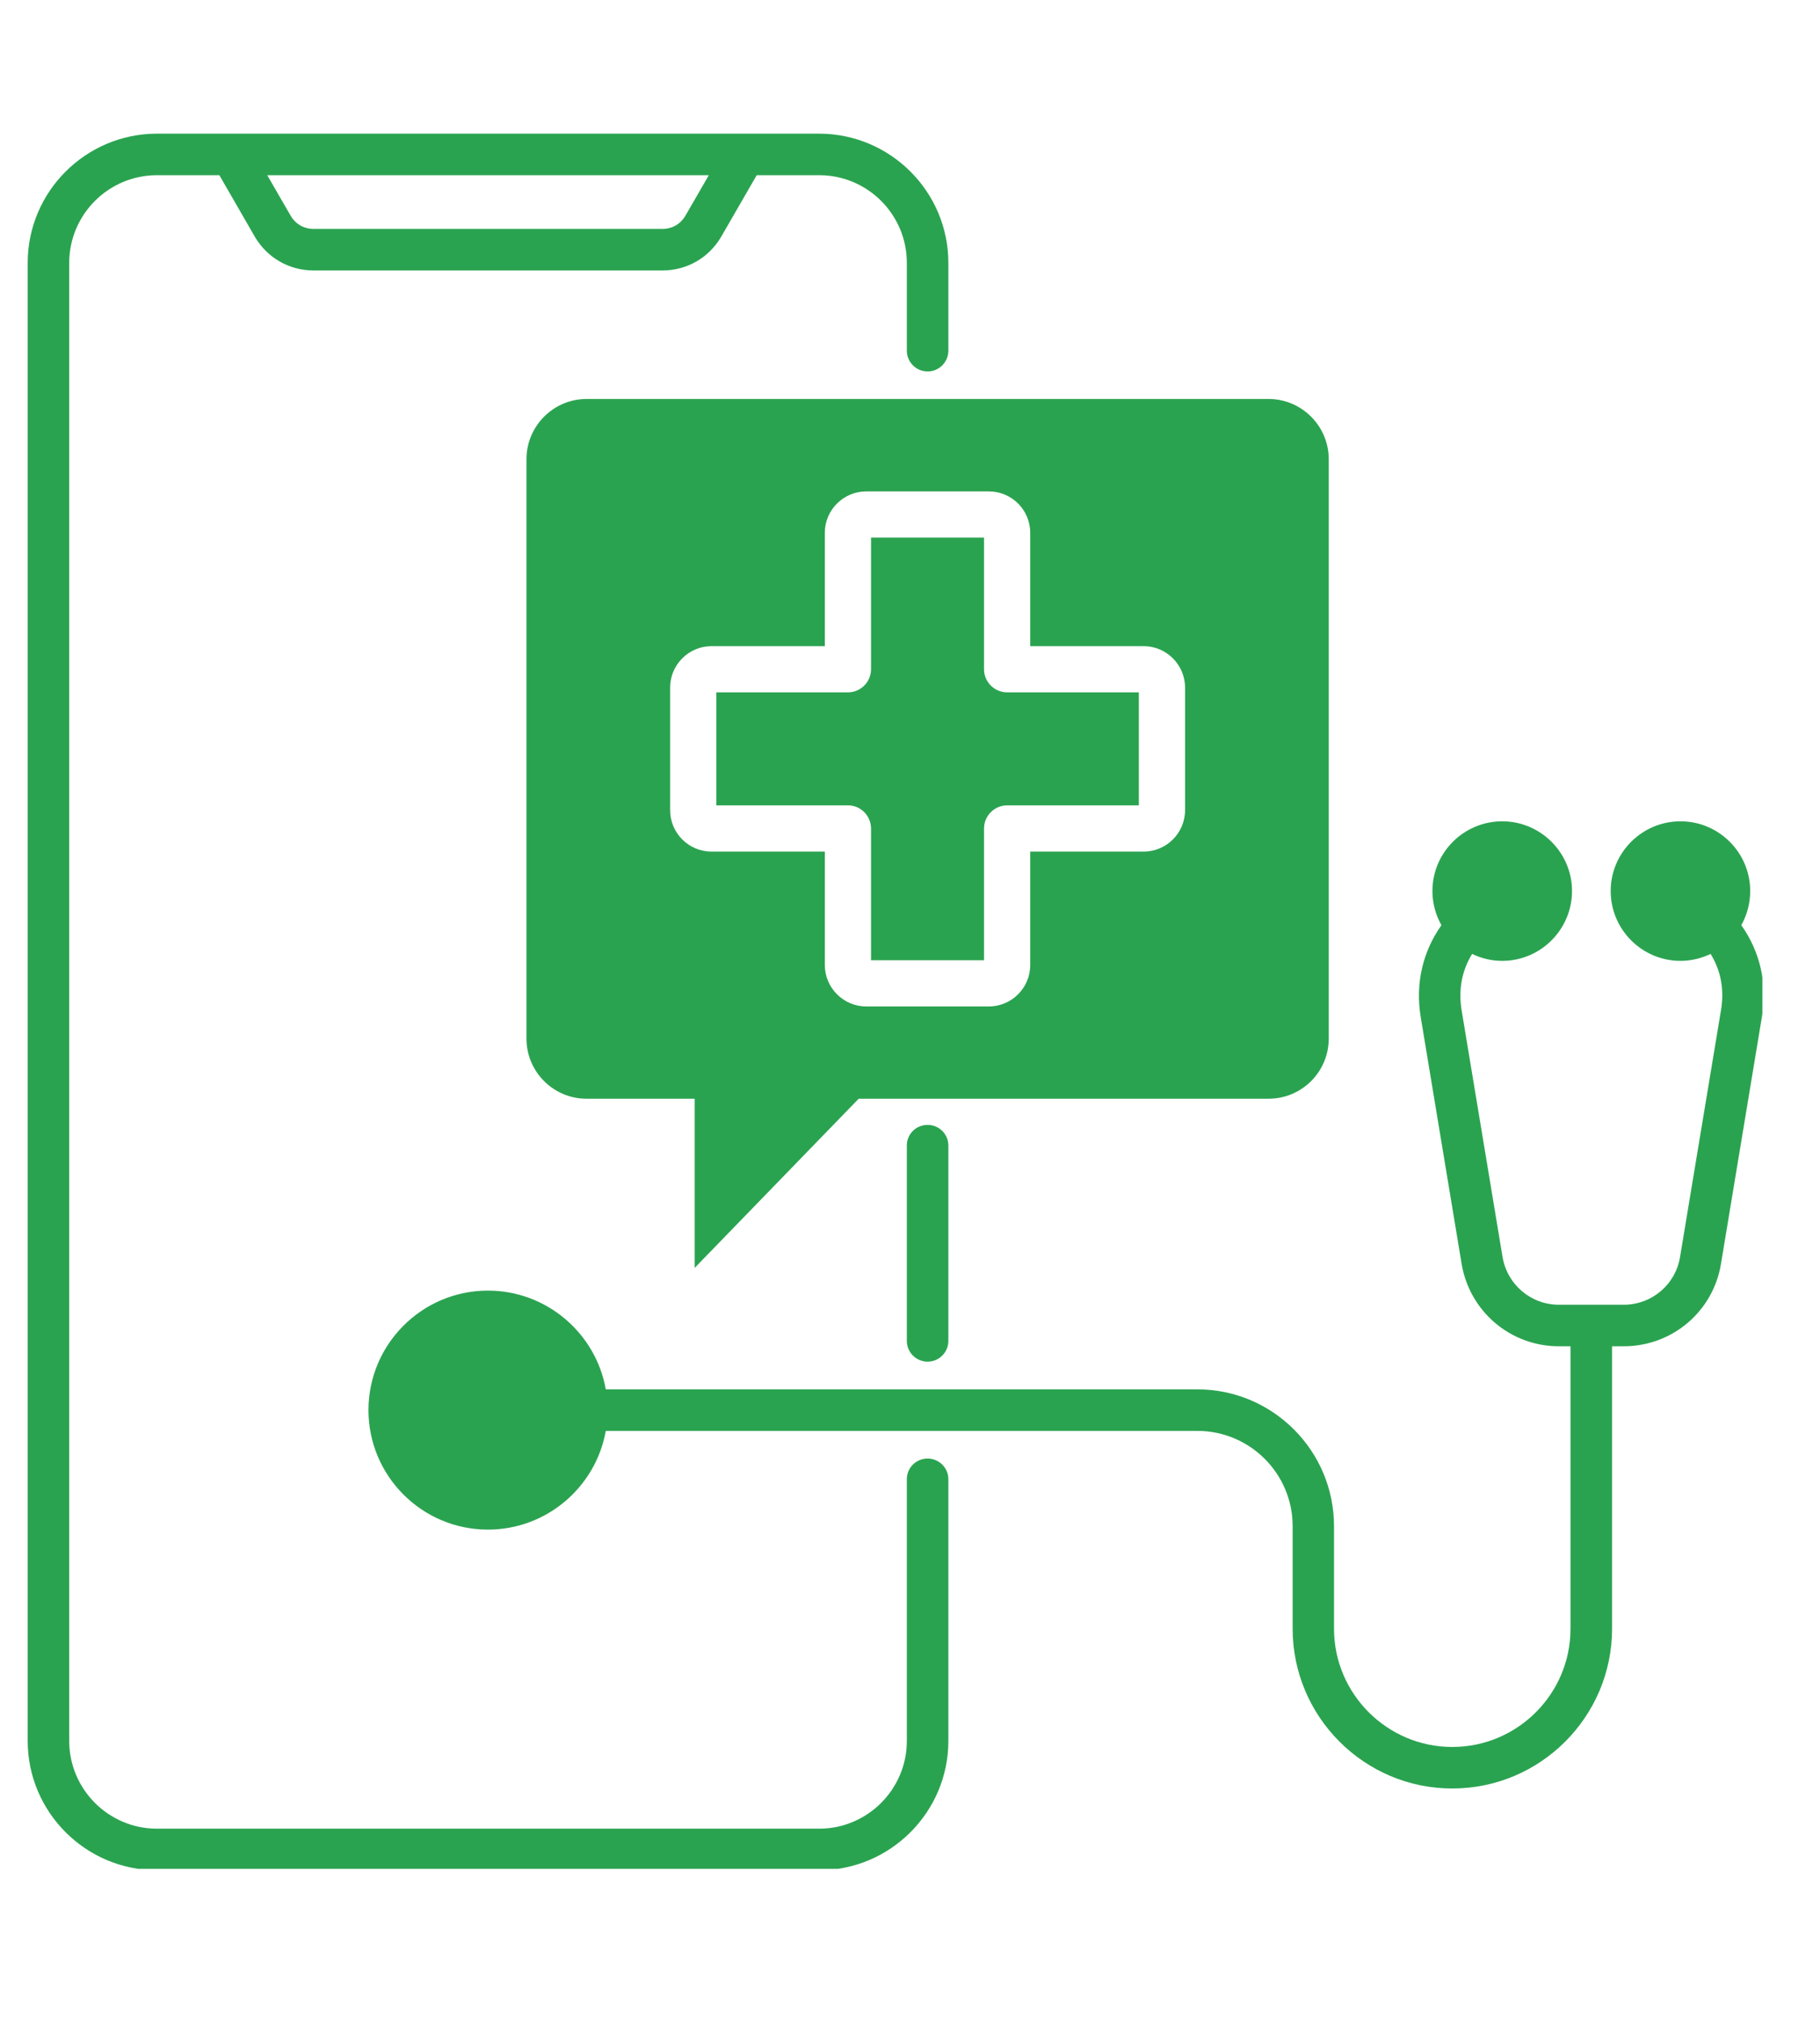 <svg xmlns="http://www.w3.org/2000/svg" xmlns:xlink="http://www.w3.org/1999/xlink" width="63" zoomAndPan="magnify" viewBox="0 0 47.25 52.5" height="70" preserveAspectRatio="xMidYMid meet" version="1.0"><defs><clipPath id="456fb33aaf"><path d="M 0.719 3.469 L 25 3.469 L 25 48.504 L 0.719 48.504 Z M 0.719 3.469 " clip-rule="nonzero"/></clipPath><clipPath id="afed06962b"><path d="M 9 21 L 45.754 21 L 45.754 47 L 9 47 Z M 9 21 " clip-rule="nonzero"/></clipPath></defs><g clip-path="url(#456fb33aaf)"><path fill="#2aa350" d="M 17.797 5.594 C 17.668 5.816 17.453 5.941 17.195 5.941 L 8.145 5.941 C 7.887 5.941 7.672 5.816 7.543 5.594 L 6.938 4.547 L 18.402 4.547 Z M 23.543 29.73 L 23.543 34.801 C 23.543 35.098 23.785 35.34 24.082 35.34 C 24.379 35.34 24.621 35.098 24.621 34.801 L 24.621 29.73 C 24.621 29.434 24.379 29.195 24.082 29.195 C 23.781 29.195 23.543 29.434 23.543 29.73 Z M 4.074 48.539 L 21.266 48.539 C 23.113 48.539 24.621 47.031 24.621 45.184 L 24.621 38.391 C 24.621 38.094 24.379 37.855 24.082 37.855 C 23.781 37.855 23.543 38.094 23.543 38.391 L 23.543 45.184 C 23.543 46.438 22.52 47.461 21.266 47.461 L 4.074 47.461 C 2.82 47.461 1.797 46.438 1.797 45.184 L 1.797 6.824 C 1.797 5.566 2.82 4.547 4.074 4.547 L 5.695 4.547 L 6.609 6.133 C 6.93 6.688 7.504 7.02 8.145 7.02 L 17.195 7.02 C 17.836 7.02 18.41 6.688 18.73 6.133 L 19.645 4.547 L 21.266 4.547 C 22.523 4.547 23.543 5.566 23.543 6.824 L 23.543 9.102 C 23.543 9.398 23.785 9.641 24.082 9.641 C 24.379 9.641 24.621 9.398 24.621 9.102 L 24.621 6.824 C 24.621 4.973 23.113 3.469 21.266 3.469 L 4.074 3.469 C 2.227 3.469 0.719 4.973 0.719 6.824 L 0.719 45.184 C 0.719 47.031 2.227 48.539 4.074 48.539 Z M 4.074 48.539 " fill-opacity="1" fill-rule="evenodd"/></g><g clip-path="url(#afed06962b)"><path fill="#2aa350" d="M 43.629 21.316 C 42.629 21.316 41.816 22.129 41.816 23.125 C 41.816 24.125 42.629 24.938 43.629 24.938 C 43.906 24.938 44.172 24.871 44.41 24.758 C 44.676 25.188 44.77 25.684 44.68 26.215 L 43.617 32.621 C 43.5 33.34 42.883 33.863 42.152 33.863 L 40.473 33.863 C 39.746 33.863 39.129 33.34 39.008 32.621 L 37.945 26.215 C 37.859 25.684 37.953 25.188 38.219 24.758 C 38.453 24.871 38.719 24.938 39 24.938 C 39.996 24.938 40.812 24.125 40.812 23.125 C 40.812 22.129 39.996 21.316 39 21.316 C 38 21.316 37.188 22.129 37.188 23.125 C 37.188 23.445 37.273 23.75 37.422 24.012 C 36.934 24.699 36.742 25.531 36.883 26.391 L 37.945 32.797 C 38.152 34.039 39.215 34.941 40.473 34.941 L 40.773 34.941 L 40.773 42.27 C 40.773 43.961 39.398 45.34 37.703 45.34 C 36.012 45.34 34.633 43.961 34.633 42.27 L 34.633 39.609 C 34.633 37.652 33.043 36.059 31.086 36.059 L 15.727 36.059 C 15.469 34.605 14.195 33.496 12.668 33.496 C 10.957 33.496 9.566 34.887 9.566 36.598 C 9.566 38.309 10.957 39.699 12.668 39.699 C 14.195 39.699 15.469 38.59 15.727 37.137 L 31.086 37.137 C 32.449 37.137 33.559 38.246 33.559 39.609 L 33.559 42.27 C 33.559 44.555 35.418 46.418 37.703 46.418 C 39.992 46.418 41.852 44.555 41.852 42.27 L 41.852 34.941 L 42.152 34.941 C 43.414 34.941 44.477 34.039 44.68 32.797 L 45.742 26.391 C 45.887 25.531 45.695 24.699 45.207 24.012 C 45.355 23.746 45.438 23.445 45.438 23.125 C 45.438 22.129 44.625 21.316 43.629 21.316 Z M 43.629 21.316 " fill-opacity="1" fill-rule="evenodd"/></g><path fill="#2aa350" d="M 25.547 17.371 L 25.547 13.953 L 22.613 13.953 L 22.613 17.371 C 22.613 17.699 22.344 17.969 22.016 17.969 L 18.598 17.969 L 18.598 20.902 L 22.016 20.902 C 22.344 20.902 22.613 21.172 22.613 21.504 L 22.613 24.922 L 25.547 24.922 L 25.547 21.504 C 25.547 21.172 25.816 20.902 26.148 20.902 L 29.566 20.902 L 29.566 17.969 L 26.148 17.969 C 25.816 17.969 25.547 17.699 25.547 17.371 Z M 25.547 17.371 " fill-opacity="1" fill-rule="evenodd"/><path fill="#2aa350" d="M 30.766 21.027 C 30.766 21.621 30.281 22.102 29.691 22.102 L 26.746 22.102 L 26.746 25.047 C 26.746 25.637 26.266 26.121 25.672 26.121 L 22.488 26.121 C 21.898 26.121 21.414 25.637 21.414 25.047 L 21.414 22.102 L 18.473 22.102 C 17.879 22.102 17.398 21.621 17.398 21.027 L 17.398 17.844 C 17.398 17.254 17.879 16.77 18.473 16.77 L 21.414 16.77 L 21.414 13.828 C 21.414 13.234 21.898 12.754 22.488 12.754 L 25.672 12.754 C 26.266 12.754 26.746 13.234 26.746 13.828 L 26.746 16.77 L 29.691 16.77 C 30.281 16.77 30.766 17.254 30.766 17.844 Z M 32.934 10.355 L 15.227 10.355 C 14.367 10.355 13.668 11.059 13.668 11.918 L 13.668 26.957 C 13.668 27.816 14.367 28.516 15.227 28.516 L 18.035 28.516 L 18.035 32.906 L 22.293 28.516 L 32.934 28.516 C 33.797 28.516 34.496 27.816 34.496 26.957 L 34.496 11.918 C 34.496 11.059 33.797 10.355 32.934 10.355 Z M 32.934 10.355 " fill-opacity="1" fill-rule="evenodd"/></svg>
